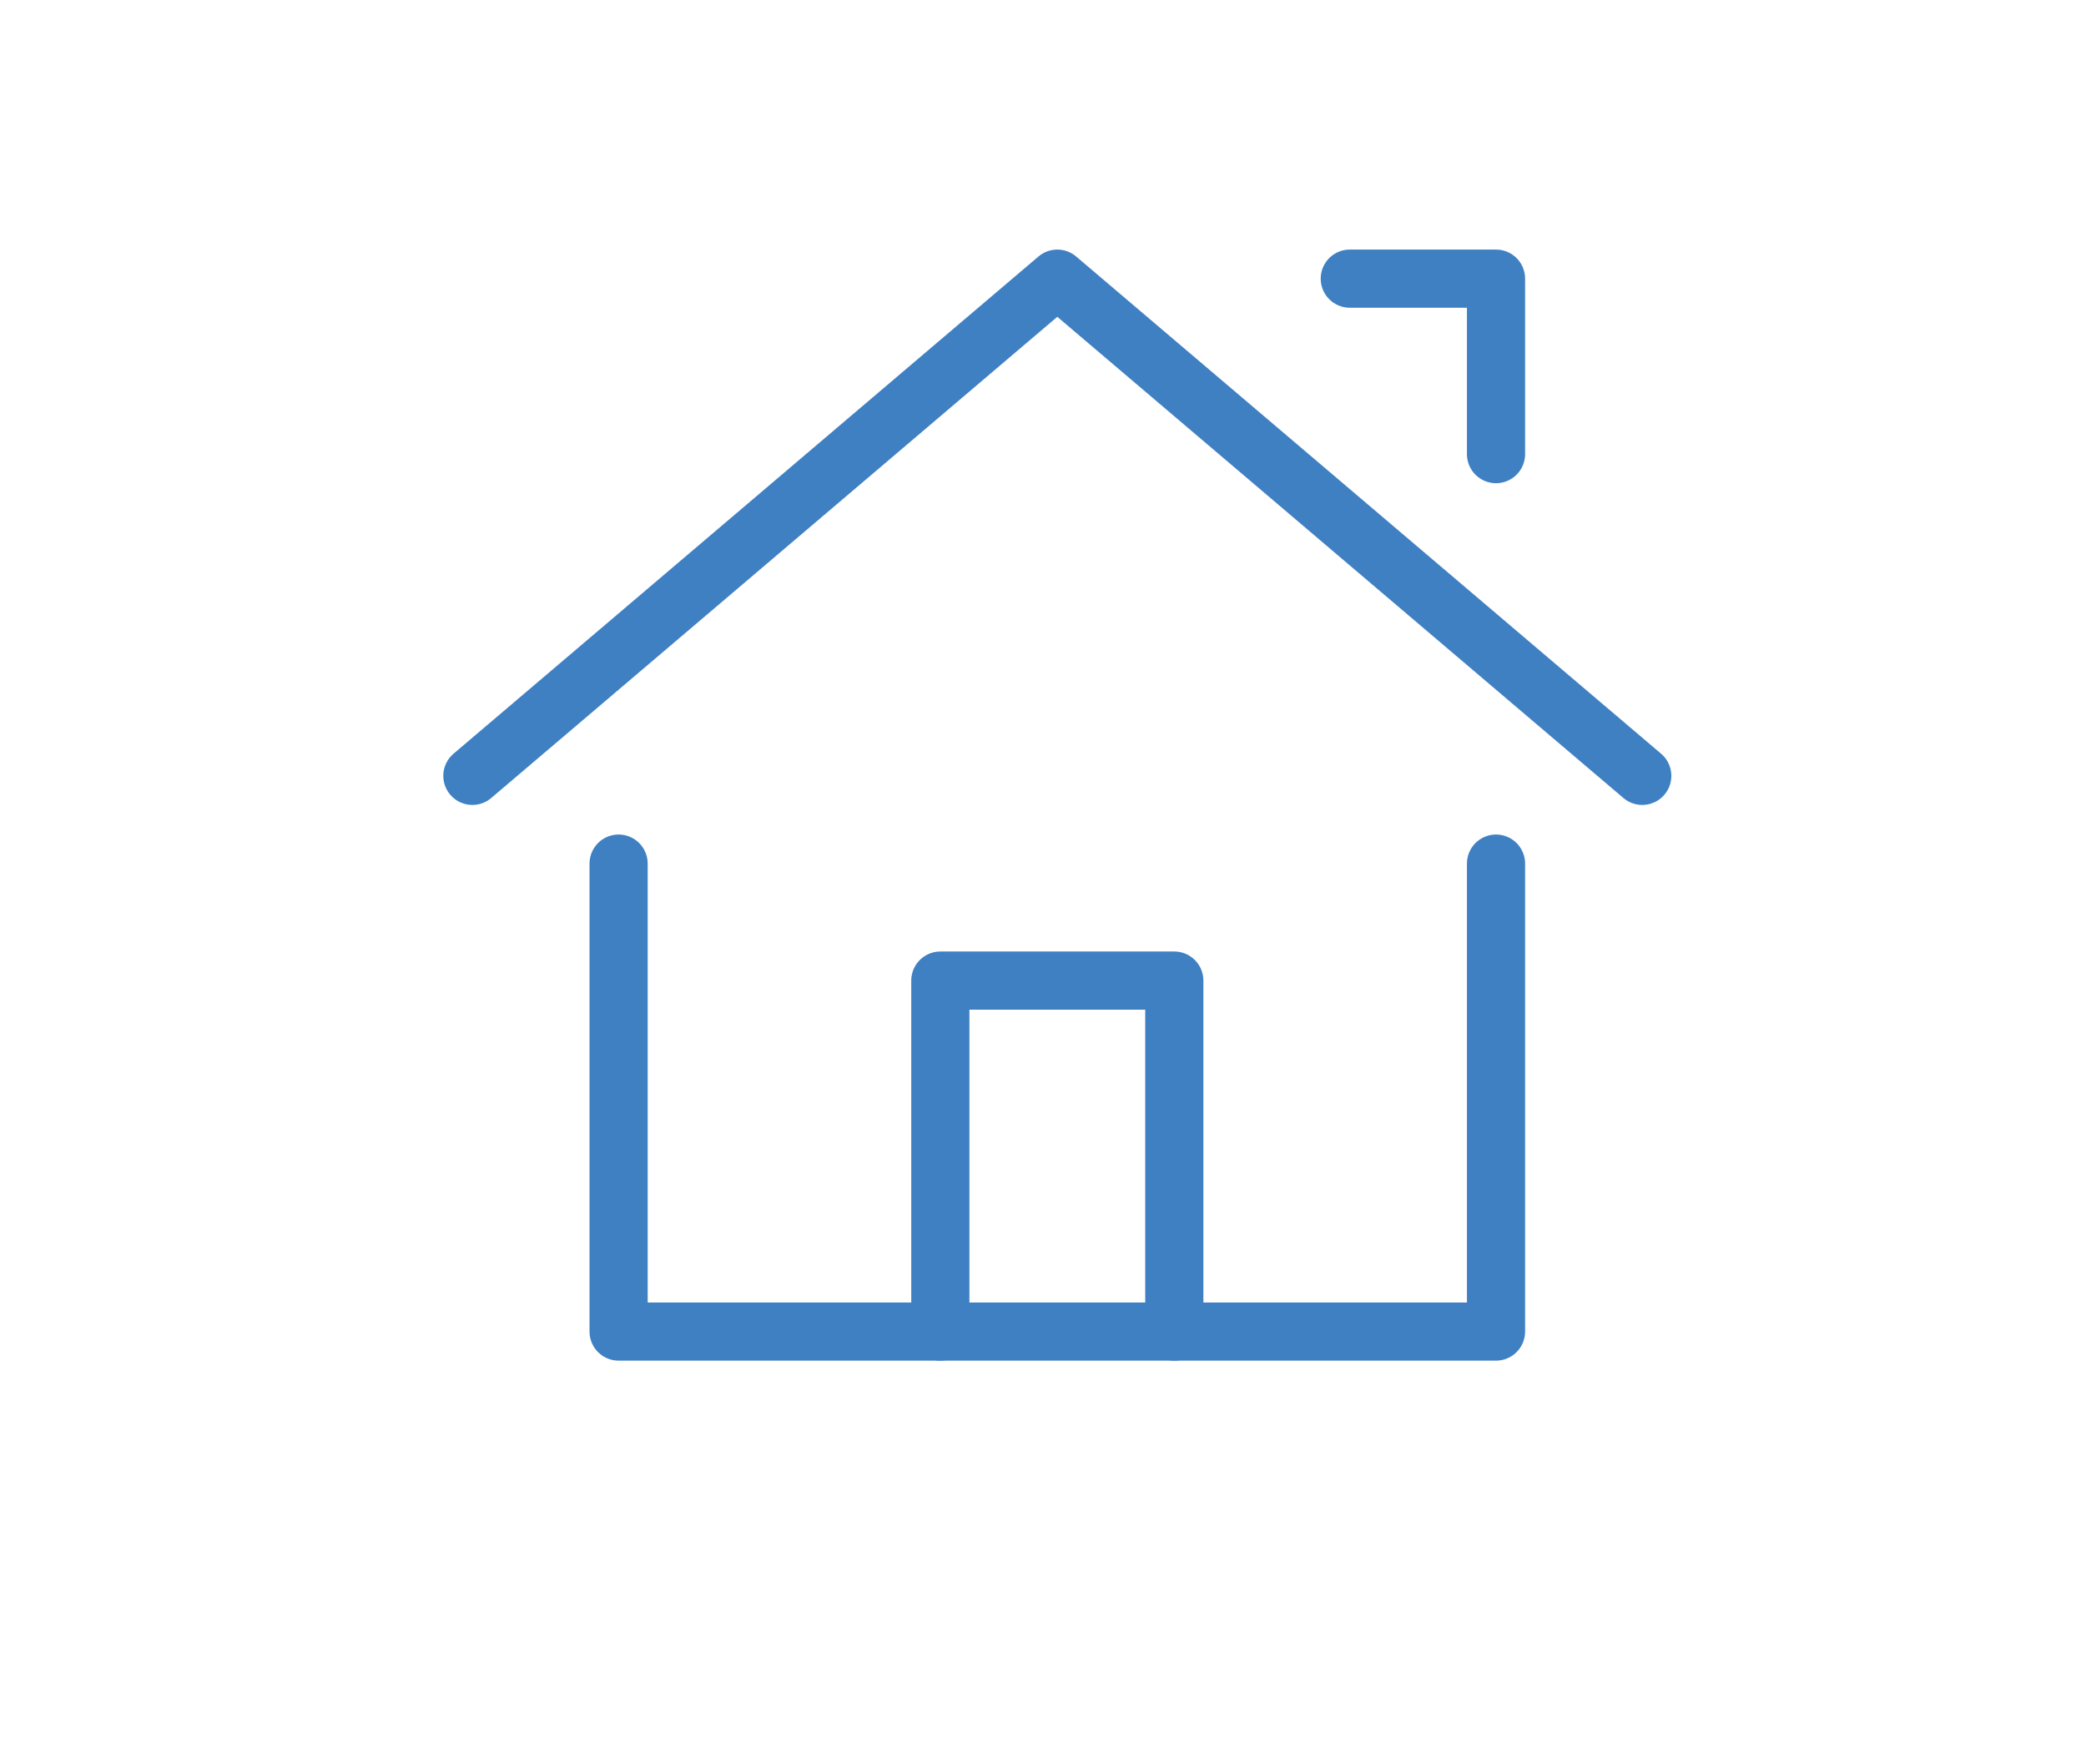 <?xml version="1.0" encoding="UTF-8"?>
<svg id="_レイヤー_2" data-name="レイヤー 2" xmlns="http://www.w3.org/2000/svg" xmlns:xlink="http://www.w3.org/1999/xlink" viewBox="0 0 107.604 90.989">
  <defs>
    <style>
      .cls-1 {
        clip-path: url(#clippath);
      }

      .cls-2, .cls-3 {
        fill: none;
      }

      .cls-3 {
        stroke: #3f80c3;
        stroke-linecap: round;
        stroke-linejoin: round;
        stroke-width: 3px;
      }
    </style>
    <clipPath id="clippath">
      <rect class="cls-2" width="107.604" height="90.989"/>
    </clipPath>
  </defs>
  <g id="_レイヤー_1-2" data-name="レイヤー 1">
    <g class="cls-1">
      <g>
        <polyline class="cls-3" points="24.367 40.02 54.54 14.373 84.714 40.02"/>
        <polyline class="cls-3" points="31.91 44.546 31.91 68.684 77.17 68.684 77.17 44.546"/>
        <polyline class="cls-3" points="77.17 23.425 77.17 14.373 69.627 14.373"/>
        <polyline class="cls-3" points="48.506 68.684 48.506 50.58 60.575 50.58 60.575 68.684"/>
      </g>
    </g>
  </g>
</svg>